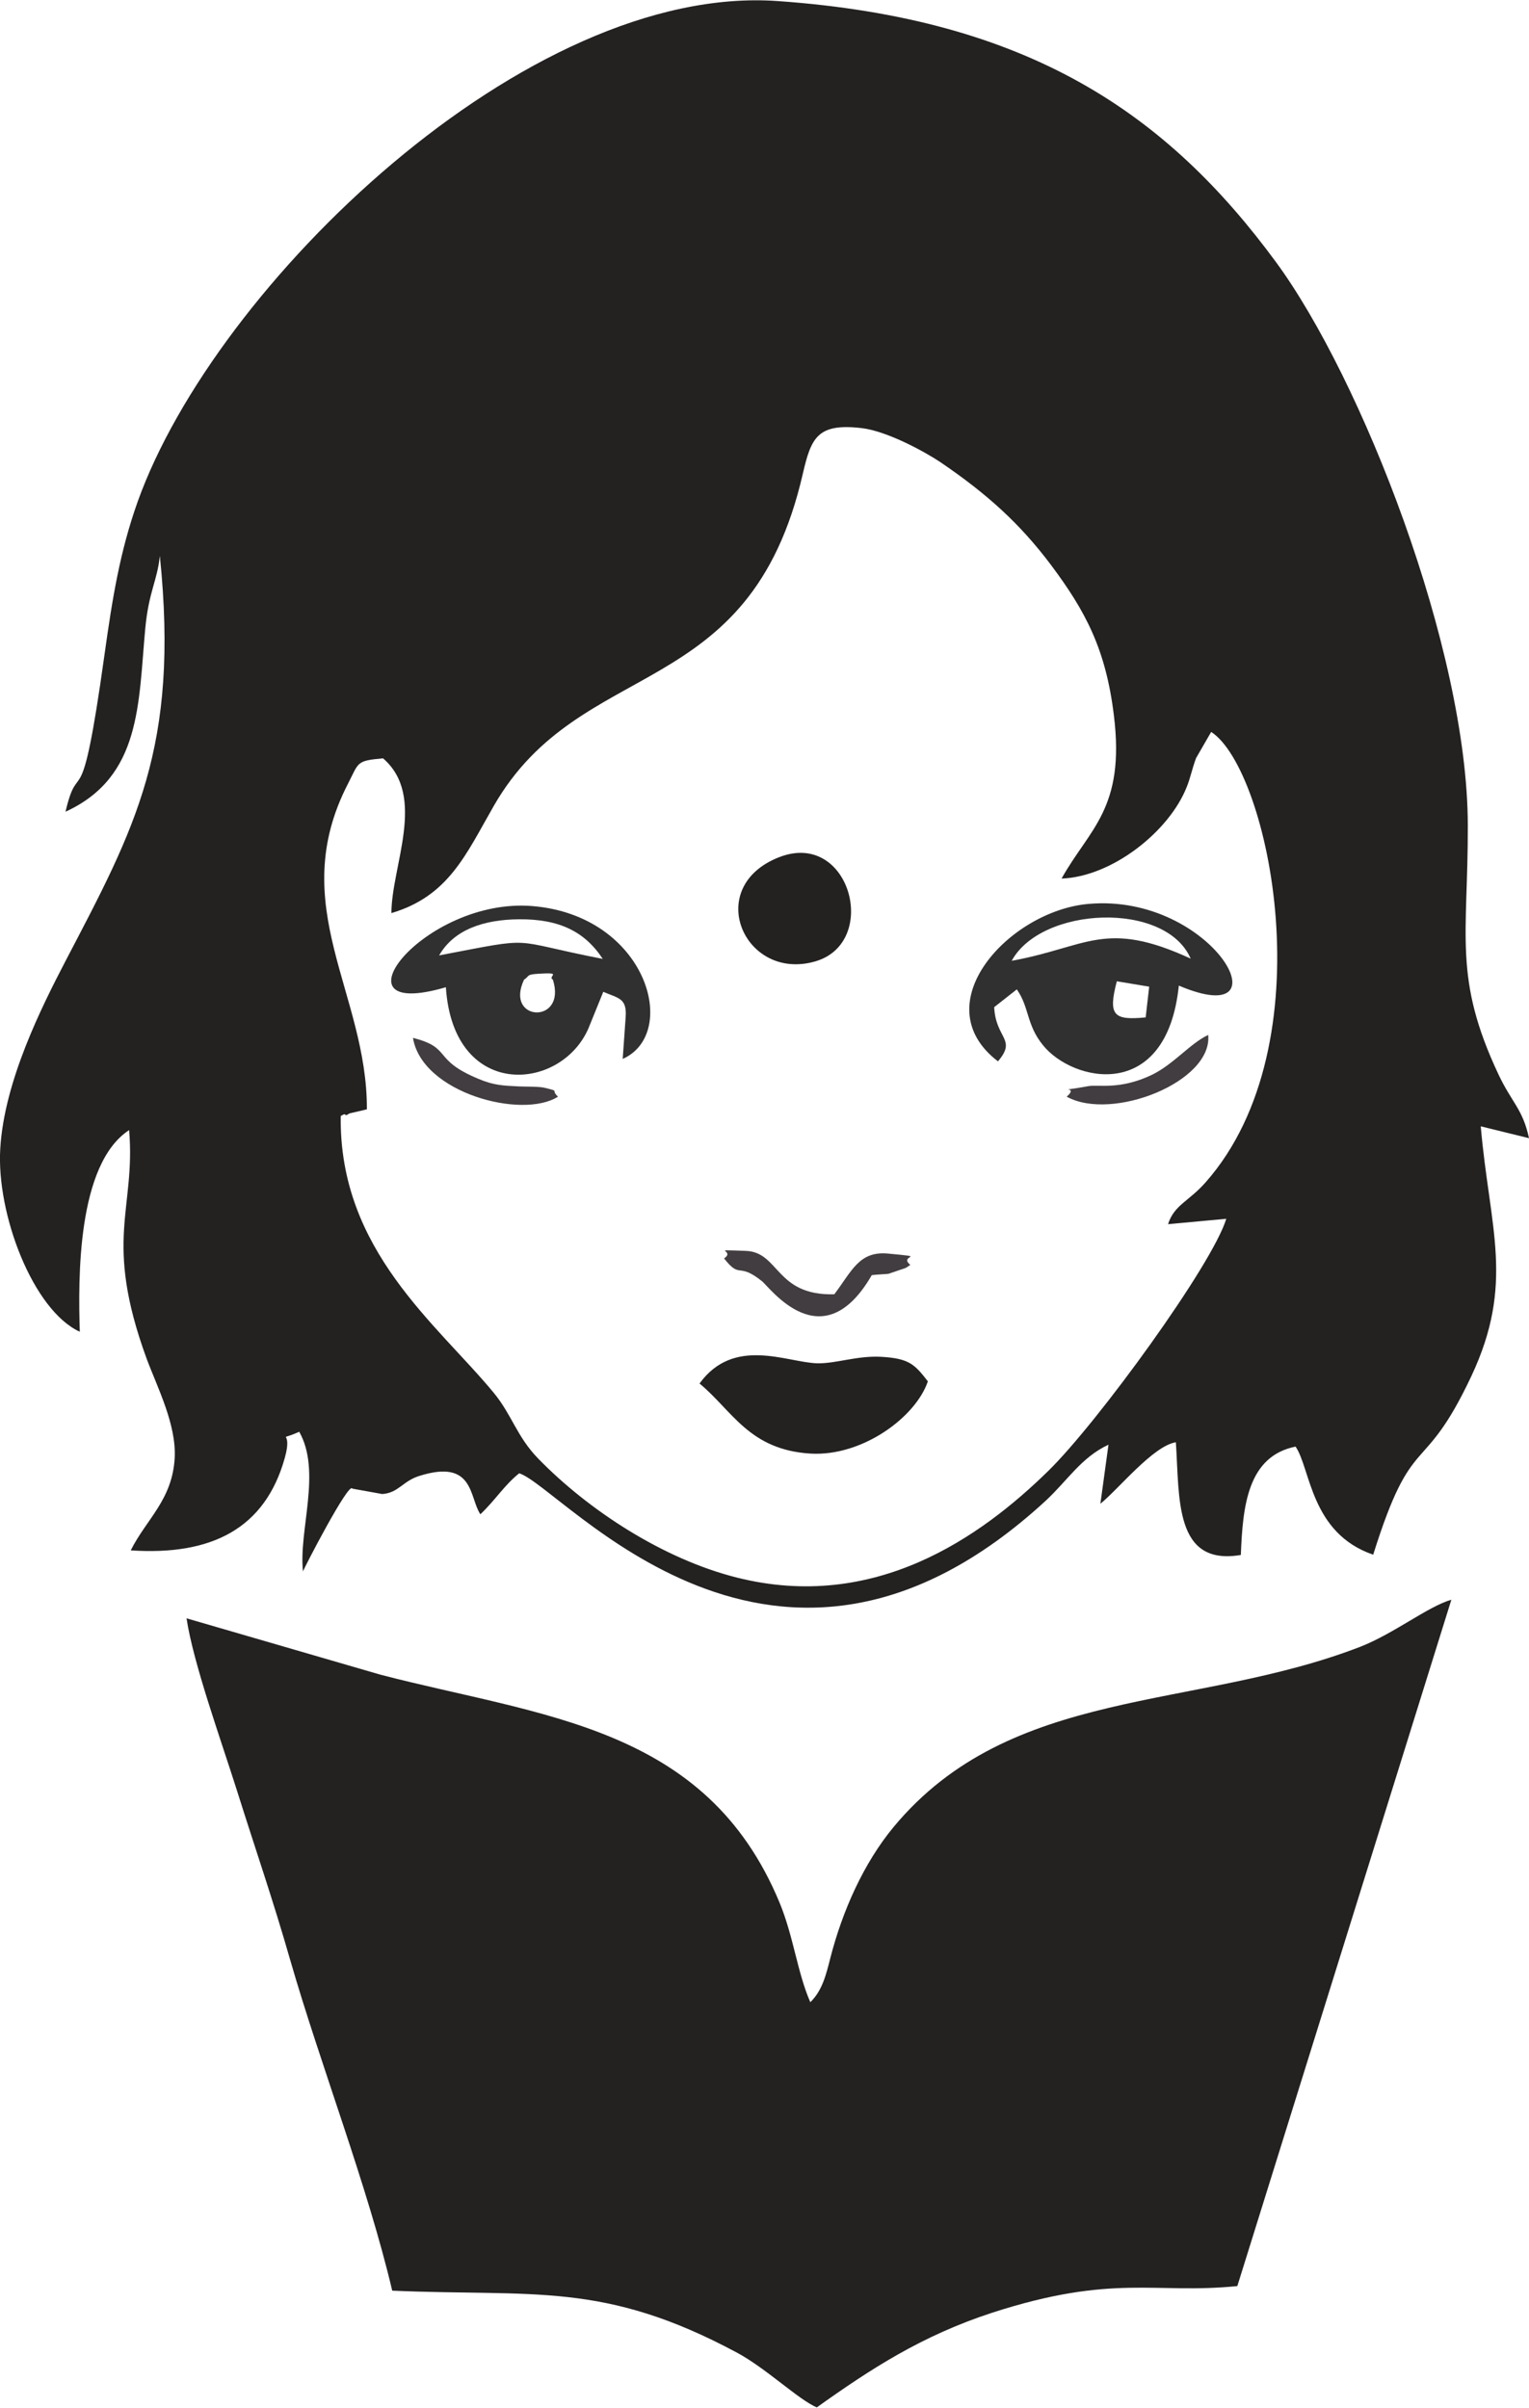 <svg xmlns="http://www.w3.org/2000/svg" xmlns:xlink="http://www.w3.org/1999/xlink" id="Layer_1" x="0px" y="0px" viewBox="0 0 56.72 89.32" style="enable-background:new 0 0 56.72 89.32;" xml:space="preserve"><style type="text/css">	.st0{fill-rule:evenodd;clip-rule:evenodd;fill:#242121;}	.st1{fill-rule:evenodd;clip-rule:evenodd;fill:#303030;}	.st2{fill-rule:evenodd;clip-rule:evenodd;fill:#423D40;}</style><g>	<path class="st0" d="M2.43,30.11c2.82-1.29,2.7-4.02,2.96-6.81c0.13-1.36,0.44-1.74,0.54-2.68c0.73,7.11-0.92,10.09-3.49,15.01  c-0.9,1.73-2.28,4.47-2.43,6.97c-0.15,2.44,1.22,6.01,2.95,6.8c-0.06-1.95-0.11-6.21,1.83-7.48c0.25,2.95-0.97,4.05,0.65,8.48  c0.39,1.05,1.11,2.44,1.04,3.69c-0.09,1.55-1.05,2.26-1.63,3.42c2.99,0.2,4.99-0.8,5.72-3.45c0.31-1.12-0.38-0.54,0.53-0.95  c0.84,1.48-0.03,3.68,0.14,5.18c0.02-0.09,1.71-3.36,1.83-3.07l1.11,0.2c0.6-0.04,0.76-0.48,1.37-0.67  c2.05-0.65,1.85,0.8,2.27,1.42c0.56-0.53,0.88-1.07,1.44-1.52c1.62,0.51,9.48,10.27,19.53,1.02c0.81-0.75,1.32-1.61,2.33-2.08  l-0.3,2.19c0.67-0.54,1.96-2.15,2.8-2.28c0.14,2.06-0.07,4.6,2.41,4.18c0.07-1.81,0.25-3.66,2.03-4.02  c0.56,0.81,0.55,3.21,2.88,4.01c1.48-4.72,1.82-2.76,3.64-6.62c1.62-3.45,0.68-5.47,0.35-9.27l1.79,0.44  c-0.23-1.08-0.64-1.32-1.13-2.36c-1.69-3.59-1.13-5.14-1.14-9.25c-0.01-6.56-3.95-16.57-7.11-20.88c-4.04-5.5-9.15-9.03-18.48-9.69  C19.54-0.63,7.99,10.56,5.11,18.6c-0.66,1.85-0.94,3.58-1.24,5.73C2.99,30.64,2.94,27.95,2.43,30.11 M39.38,32.59  c1.88-0.07,3.99-1.75,4.64-3.39c0.14-0.34,0.2-0.68,0.35-1.08l0.56-0.97c2.14,1.38,4.32,11.57-0.2,16.7  c-0.63,0.72-1.17,0.84-1.4,1.56l2.16-0.2c-0.51,1.7-4.78,7.57-6.6,9.35c-2.52,2.47-6.45,5.24-11.55,3.96  c-2.75-0.69-5.52-2.51-7.37-4.41c-0.8-0.82-0.97-1.61-1.65-2.44c-2.1-2.55-5.75-5.29-5.68-10.27c0.05-0.03,0.15-0.1,0.17-0.05  c0.02,0.05,0.13-0.04,0.16-0.05l0.64-0.15c0.02-4.31-3.04-7.55-0.7-12.08c0.41-0.8,0.3-0.85,1.3-0.94c1.63,1.41,0.31,4,0.31,5.74  c2.13-0.63,2.77-2.19,3.8-3.98c3.23-5.62,9.49-3.74,11.46-12.31c0.31-1.34,0.54-1.89,2.18-1.7c0.95,0.11,2.35,0.88,2.92,1.26  c1.75,1.19,2.96,2.29,4.11,3.82c1.27,1.7,2.03,3.11,2.33,5.57C41.75,30,40.41,30.74,39.38,32.59z"></path>	<path class="st0" d="M53.84,59.34c-0.87,0.25-2.13,1.26-3.39,1.75c-6.17,2.38-12.94,1.43-17.3,6.68c-1.11,1.34-1.9,3.11-2.35,4.87  c-0.16,0.63-0.3,1.2-0.74,1.63c-0.48-1.09-0.62-2.43-1.14-3.69c-2.73-6.58-8.82-6.9-14.81-8.46l-7.19-2.09  c0.25,1.67,1.28,4.52,1.88,6.42c0.65,2.07,1.33,4.03,1.97,6.27c1.13,3.91,2.86,8.35,3.78,12.25c5.27,0.23,7.83-0.36,12.79,2.3  c1.08,0.58,2.29,1.75,2.96,2.03c2.02-1.44,3.9-2.66,6.5-3.51c4.51-1.46,6.02-0.68,9.1-0.99L53.84,59.34z"></path>	<path class="st1" d="M37.02,39.37c0.71-0.83-0.08-0.83-0.14-2.01l0.84-0.66c0.47,0.67,0.35,1.31,0.97,2.07  c1.1,1.37,4.59,2.15,5.04-2.21c4.11,1.75,1.27-3.44-3.35-3.03C37.46,33.78,34.24,37.24,37.02,39.37 M37.53,35.64  c1.1-2.02,5.71-2.23,6.64-0.08C40.99,34.09,40.34,35.13,37.53,35.64z M42.5,37.74c-1.17,0.11-1.41-0.05-1.07-1.34l1.2,0.2  L42.5,37.74z"></path>	<path class="st1" d="M16.54,36.62c0.28,4.28,4.41,3.87,5.34,1.4l0.5-1.23c0.54,0.24,0.88,0.22,0.83,0.93l-0.11,1.56  c2.13-0.95,0.89-5.32-3.35-5.67C15.72,33.28,12.12,37.92,16.54,36.62 M16.29,35.44c0.55-0.96,1.66-1.33,2.97-1.34  c1.48-0.01,2.43,0.45,3.1,1.47C18.76,34.87,20.01,34.73,16.29,35.44z M19.98,36.12c0.94-0.06,0.31,0.09,0.53,0.22  c0.53,1.67-1.81,1.57-1.07,0C19.66,36.2,19.5,36.15,19.98,36.12z"></path>	<path class="st0" d="M25.95,51.32c1.23,1.02,1.84,2.46,4.12,2.6c1.92,0.11,3.9-1.35,4.35-2.68c-0.49-0.63-0.69-0.85-1.73-0.91  c-0.9-0.05-1.69,0.26-2.39,0.24C29.17,50.53,27.22,49.57,25.95,51.32"></path>	<path class="st0" d="M28.92,31.79c-2.86,1.1-1.31,4.64,1.33,3.87C32.64,34.96,31.54,30.79,28.92,31.79"></path>	<path class="st2" d="M26.86,46.68c0.62,0.79,0.5,0.12,1.4,0.84c0.29,0.22,2.24,2.96,4.08-0.22c0.12-0.02,0.59-0.04,0.62-0.05  l0.62-0.21c0.05-0.02,0.13-0.08,0.19-0.12c-0.47-0.38,0.74-0.27-0.83-0.42c-1.07-0.1-1.34,0.65-1.99,1.51  c-2.19,0.06-2.03-1.57-3.29-1.61C26.24,46.35,27.32,46.37,26.86,46.68"></path>	<path class="st2" d="M20.7,40.68c-0.3-0.28,0.11-0.18-0.5-0.33c-0.2-0.05-0.7-0.04-0.94-0.05c-0.61-0.03-0.94-0.04-1.51-0.28  c-1.74-0.72-0.96-1.15-2.43-1.52C15.65,40.54,19.37,41.53,20.7,40.68"></path>	<path class="st2" d="M39.57,40.68c1.68,0.93,5.42-0.55,5.25-2.29c-0.68,0.32-1.29,1.1-2.11,1.49c-1.19,0.56-1.96,0.34-2.34,0.41  C38.9,40.56,40.11,40.21,39.57,40.68"></path></g></svg>